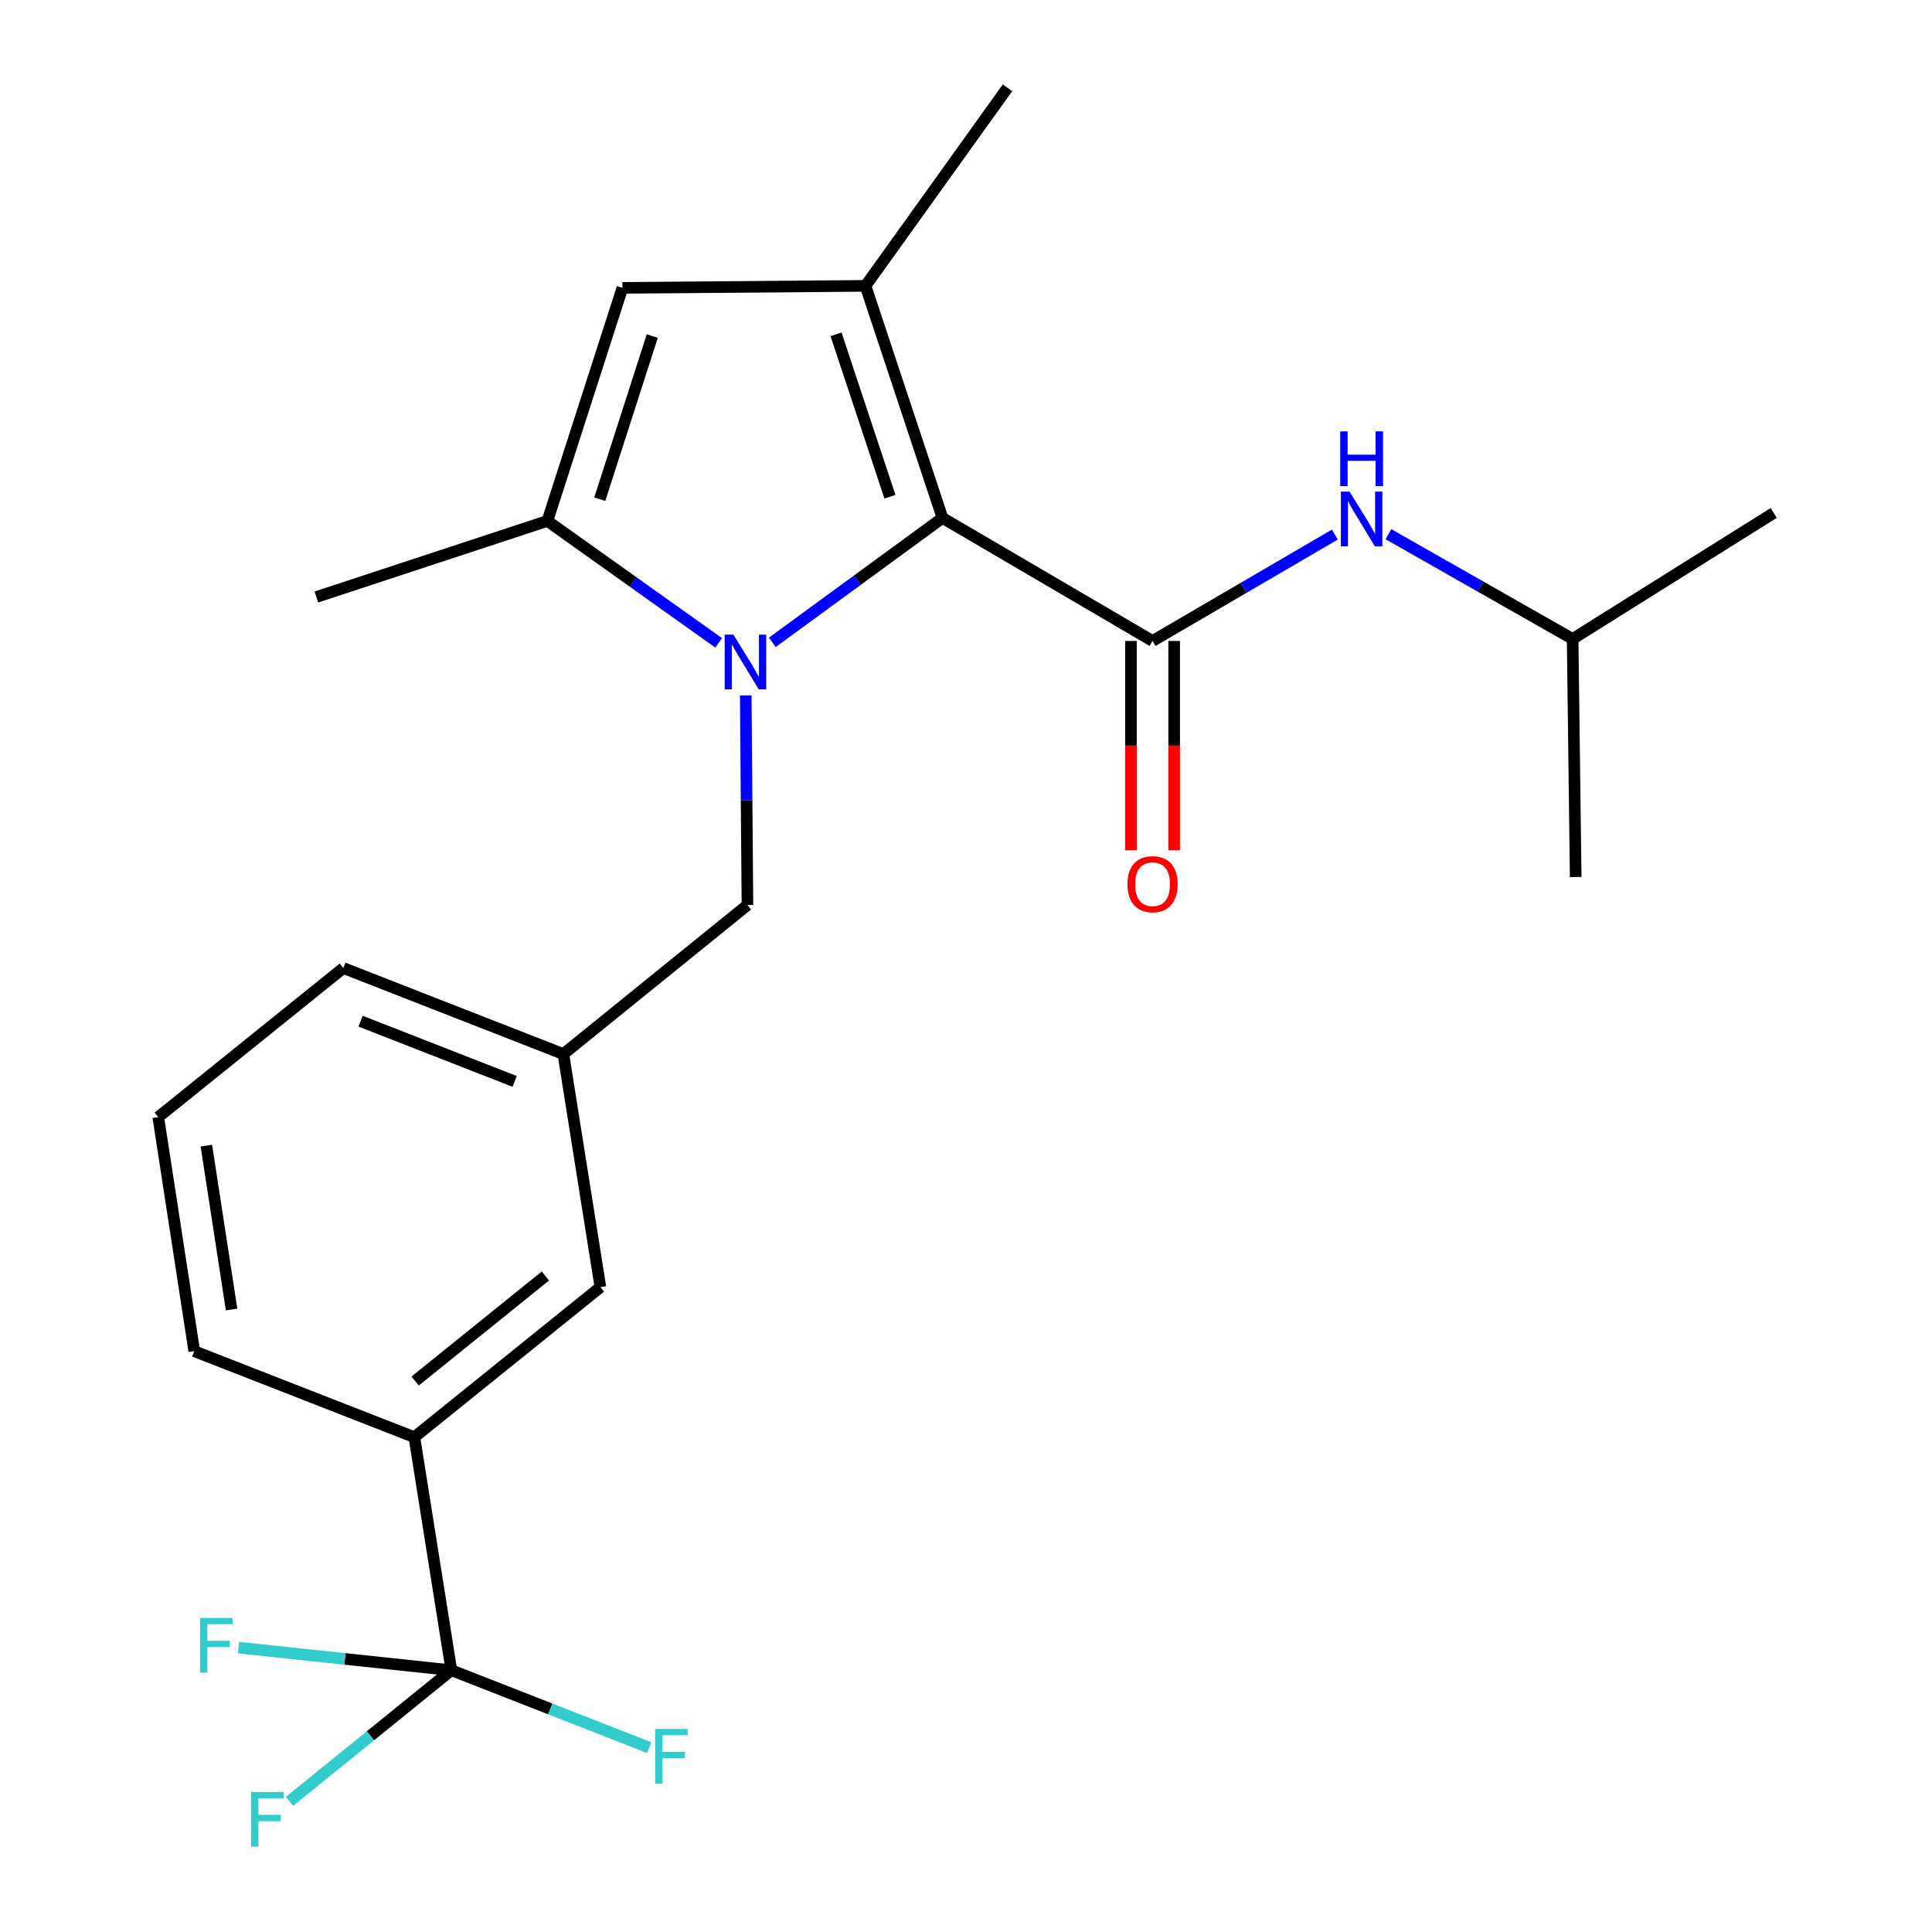 <?xml version='1.0' encoding='iso-8859-1'?>
<svg version='1.1' baseProfile='full'
              xmlns='http://www.w3.org/2000/svg'
                      xmlns:rdkit='http://www.rdkit.org/xml'
                      xmlns:xlink='http://www.w3.org/1999/xlink'
                  xml:space='preserve'
width='1000px' height='1000px' viewBox='0 0 1000 1000'>
<!-- END OF HEADER -->
<rect style='opacity:1.0;fill:#FFFFFF;stroke:none' width='1000' height='1000' x='0' y='0'> </rect>
<path class='bond-0' d='M 399.746,332.478 L 443.792,300.279' style='fill:none;fill-rule:evenodd;stroke:#0000FF;stroke-width:6px;stroke-linecap:butt;stroke-linejoin:miter;stroke-opacity:1' />
<path class='bond-0' d='M 443.792,300.279 L 487.837,268.081' style='fill:none;fill-rule:evenodd;stroke:#000000;stroke-width:6px;stroke-linecap:butt;stroke-linejoin:miter;stroke-opacity:1' />
<path class='bond-3' d='M 371.961,332.749 L 327.643,301.192' style='fill:none;fill-rule:evenodd;stroke:#0000FF;stroke-width:6px;stroke-linecap:butt;stroke-linejoin:miter;stroke-opacity:1' />
<path class='bond-3' d='M 327.643,301.192 L 283.325,269.634' style='fill:none;fill-rule:evenodd;stroke:#000000;stroke-width:6px;stroke-linecap:butt;stroke-linejoin:miter;stroke-opacity:1' />
<path class='bond-7' d='M 385.99,359.943 L 386.434,414.193' style='fill:none;fill-rule:evenodd;stroke:#0000FF;stroke-width:6px;stroke-linecap:butt;stroke-linejoin:miter;stroke-opacity:1' />
<path class='bond-7' d='M 386.434,414.193 L 386.879,468.443' style='fill:none;fill-rule:evenodd;stroke:#000000;stroke-width:6px;stroke-linecap:butt;stroke-linejoin:miter;stroke-opacity:1' />
<path class='bond-1' d='M 487.837,268.081 L 596.56,331.767' style='fill:none;fill-rule:evenodd;stroke:#000000;stroke-width:6px;stroke-linecap:butt;stroke-linejoin:miter;stroke-opacity:1' />
<path class='bond-2' d='M 487.837,268.081 L 447.968,147.965' style='fill:none;fill-rule:evenodd;stroke:#000000;stroke-width:6px;stroke-linecap:butt;stroke-linejoin:miter;stroke-opacity:1' />
<path class='bond-2' d='M 460.632,257.108 L 432.724,173.028' style='fill:none;fill-rule:evenodd;stroke:#000000;stroke-width:6px;stroke-linecap:butt;stroke-linejoin:miter;stroke-opacity:1' />
<path class='bond-6' d='M 596.56,331.767 L 643.73,304.233' style='fill:none;fill-rule:evenodd;stroke:#000000;stroke-width:6px;stroke-linecap:butt;stroke-linejoin:miter;stroke-opacity:1' />
<path class='bond-6' d='M 643.73,304.233 L 690.901,276.7' style='fill:none;fill-rule:evenodd;stroke:#0000FF;stroke-width:6px;stroke-linecap:butt;stroke-linejoin:miter;stroke-opacity:1' />
<path class='bond-9' d='M 585.378,331.767 L 585.378,385.937' style='fill:none;fill-rule:evenodd;stroke:#000000;stroke-width:6px;stroke-linecap:butt;stroke-linejoin:miter;stroke-opacity:1' />
<path class='bond-9' d='M 585.378,385.937 L 585.378,440.107' style='fill:none;fill-rule:evenodd;stroke:#FF0000;stroke-width:6px;stroke-linecap:butt;stroke-linejoin:miter;stroke-opacity:1' />
<path class='bond-9' d='M 607.741,331.767 L 607.741,385.937' style='fill:none;fill-rule:evenodd;stroke:#000000;stroke-width:6px;stroke-linecap:butt;stroke-linejoin:miter;stroke-opacity:1' />
<path class='bond-9' d='M 607.741,385.937 L 607.741,440.107' style='fill:none;fill-rule:evenodd;stroke:#FF0000;stroke-width:6px;stroke-linecap:butt;stroke-linejoin:miter;stroke-opacity:1' />
<path class='bond-15' d='M 447.968,147.965 L 521.481,45.455' style='fill:none;fill-rule:evenodd;stroke:#000000;stroke-width:6px;stroke-linecap:butt;stroke-linejoin:miter;stroke-opacity:1' />
<path class='bond-23' d='M 447.968,147.965 L 322.162,148.997' style='fill:none;fill-rule:evenodd;stroke:#000000;stroke-width:6px;stroke-linecap:butt;stroke-linejoin:miter;stroke-opacity:1' />
<path class='bond-4' d='M 283.325,269.634 L 322.162,148.997' style='fill:none;fill-rule:evenodd;stroke:#000000;stroke-width:6px;stroke-linecap:butt;stroke-linejoin:miter;stroke-opacity:1' />
<path class='bond-4' d='M 310.438,258.392 L 337.624,173.945' style='fill:none;fill-rule:evenodd;stroke:#000000;stroke-width:6px;stroke-linecap:butt;stroke-linejoin:miter;stroke-opacity:1' />
<path class='bond-16' d='M 283.325,269.634 L 163.756,309.006' style='fill:none;fill-rule:evenodd;stroke:#000000;stroke-width:6px;stroke-linecap:butt;stroke-linejoin:miter;stroke-opacity:1' />
<path class='bond-5' d='M 233.629,864.51 L 214.471,743.885' style='fill:none;fill-rule:evenodd;stroke:#000000;stroke-width:6px;stroke-linecap:butt;stroke-linejoin:miter;stroke-opacity:1' />
<path class='bond-12' d='M 233.629,864.51 L 191.737,898.441' style='fill:none;fill-rule:evenodd;stroke:#000000;stroke-width:6px;stroke-linecap:butt;stroke-linejoin:miter;stroke-opacity:1' />
<path class='bond-12' d='M 191.737,898.441 L 149.846,932.373' style='fill:none;fill-rule:evenodd;stroke:#33CCCC;stroke-width:6px;stroke-linecap:butt;stroke-linejoin:miter;stroke-opacity:1' />
<path class='bond-13' d='M 233.629,864.51 L 284.835,884.541' style='fill:none;fill-rule:evenodd;stroke:#000000;stroke-width:6px;stroke-linecap:butt;stroke-linejoin:miter;stroke-opacity:1' />
<path class='bond-13' d='M 284.835,884.541 L 336.042,904.572' style='fill:none;fill-rule:evenodd;stroke:#33CCCC;stroke-width:6px;stroke-linecap:butt;stroke-linejoin:miter;stroke-opacity:1' />
<path class='bond-14' d='M 233.629,864.51 L 178.534,858.659' style='fill:none;fill-rule:evenodd;stroke:#000000;stroke-width:6px;stroke-linecap:butt;stroke-linejoin:miter;stroke-opacity:1' />
<path class='bond-14' d='M 178.534,858.659 L 123.439,852.808' style='fill:none;fill-rule:evenodd;stroke:#33CCCC;stroke-width:6px;stroke-linecap:butt;stroke-linejoin:miter;stroke-opacity:1' />
<path class='bond-17' d='M 718.654,276.498 L 766.324,303.61' style='fill:none;fill-rule:evenodd;stroke:#0000FF;stroke-width:6px;stroke-linecap:butt;stroke-linejoin:miter;stroke-opacity:1' />
<path class='bond-17' d='M 766.324,303.61 L 813.993,330.723' style='fill:none;fill-rule:evenodd;stroke:#000000;stroke-width:6px;stroke-linecap:butt;stroke-linejoin:miter;stroke-opacity:1' />
<path class='bond-11' d='M 386.879,468.443 L 291.599,545.584' style='fill:none;fill-rule:evenodd;stroke:#000000;stroke-width:6px;stroke-linecap:butt;stroke-linejoin:miter;stroke-opacity:1' />
<path class='bond-8' d='M 214.471,743.885 L 310.769,666.222' style='fill:none;fill-rule:evenodd;stroke:#000000;stroke-width:6px;stroke-linecap:butt;stroke-linejoin:miter;stroke-opacity:1' />
<path class='bond-8' d='M 214.877,714.827 L 282.286,660.464' style='fill:none;fill-rule:evenodd;stroke:#000000;stroke-width:6px;stroke-linecap:butt;stroke-linejoin:miter;stroke-opacity:1' />
<path class='bond-24' d='M 214.471,743.885 L 100.555,699.369' style='fill:none;fill-rule:evenodd;stroke:#000000;stroke-width:6px;stroke-linecap:butt;stroke-linejoin:miter;stroke-opacity:1' />
<path class='bond-10' d='M 310.769,666.222 L 291.599,545.584' style='fill:none;fill-rule:evenodd;stroke:#000000;stroke-width:6px;stroke-linecap:butt;stroke-linejoin:miter;stroke-opacity:1' />
<path class='bond-20' d='M 291.599,545.584 L 177.708,501.057' style='fill:none;fill-rule:evenodd;stroke:#000000;stroke-width:6px;stroke-linecap:butt;stroke-linejoin:miter;stroke-opacity:1' />
<path class='bond-20' d='M 266.372,559.733 L 186.649,528.564' style='fill:none;fill-rule:evenodd;stroke:#000000;stroke-width:6px;stroke-linecap:butt;stroke-linejoin:miter;stroke-opacity:1' />
<path class='bond-21' d='M 813.993,330.723 L 918.081,265.497' style='fill:none;fill-rule:evenodd;stroke:#000000;stroke-width:6px;stroke-linecap:butt;stroke-linejoin:miter;stroke-opacity:1' />
<path class='bond-22' d='M 813.993,330.723 L 815.571,453.957' style='fill:none;fill-rule:evenodd;stroke:#000000;stroke-width:6px;stroke-linecap:butt;stroke-linejoin:miter;stroke-opacity:1' />
<path class='bond-18' d='M 100.555,699.369 L 81.918,578.21' style='fill:none;fill-rule:evenodd;stroke:#000000;stroke-width:6px;stroke-linecap:butt;stroke-linejoin:miter;stroke-opacity:1' />
<path class='bond-18' d='M 119.863,677.795 L 106.817,592.984' style='fill:none;fill-rule:evenodd;stroke:#000000;stroke-width:6px;stroke-linecap:butt;stroke-linejoin:miter;stroke-opacity:1' />
<path class='bond-19' d='M 81.918,578.21 L 177.708,501.057' style='fill:none;fill-rule:evenodd;stroke:#000000;stroke-width:6px;stroke-linecap:butt;stroke-linejoin:miter;stroke-opacity:1' />
<path  class='atom-0' d='M 379.588 328.478
L 388.868 343.478
Q 389.788 344.958, 391.268 347.638
Q 392.748 350.318, 392.828 350.478
L 392.828 328.478
L 396.588 328.478
L 396.588 356.798
L 392.708 356.798
L 382.748 340.398
Q 381.588 338.478, 380.348 336.278
Q 379.148 334.078, 378.788 333.398
L 378.788 356.798
L 375.108 356.798
L 375.108 328.478
L 379.588 328.478
' fill='#0000FF'/>
<path  class='atom-7' d='M 698.513 254.443
L 707.793 269.443
Q 708.713 270.923, 710.193 273.603
Q 711.673 276.283, 711.753 276.443
L 711.753 254.443
L 715.513 254.443
L 715.513 282.763
L 711.633 282.763
L 701.673 266.363
Q 700.513 264.443, 699.273 262.243
Q 698.073 260.043, 697.713 259.363
L 697.713 282.763
L 694.033 282.763
L 694.033 254.443
L 698.513 254.443
' fill='#0000FF'/>
<path  class='atom-7' d='M 693.693 223.291
L 697.533 223.291
L 697.533 235.331
L 712.013 235.331
L 712.013 223.291
L 715.853 223.291
L 715.853 251.611
L 712.013 251.611
L 712.013 238.531
L 697.533 238.531
L 697.533 251.611
L 693.693 251.611
L 693.693 223.291
' fill='#0000FF'/>
<path  class='atom-10' d='M 583.56 457.652
Q 583.56 450.852, 586.92 447.052
Q 590.28 443.252, 596.56 443.252
Q 602.84 443.252, 606.2 447.052
Q 609.56 450.852, 609.56 457.652
Q 609.56 464.532, 606.16 468.452
Q 602.76 472.332, 596.56 472.332
Q 590.32 472.332, 586.92 468.452
Q 583.56 464.572, 583.56 457.652
M 596.56 469.132
Q 600.88 469.132, 603.2 466.252
Q 605.56 463.332, 605.56 457.652
Q 605.56 452.092, 603.2 449.292
Q 600.88 446.452, 596.56 446.452
Q 592.24 446.452, 589.88 449.252
Q 587.56 452.052, 587.56 457.652
Q 587.56 463.372, 589.88 466.252
Q 592.24 469.132, 596.56 469.132
' fill='#FF0000'/>
<path  class='atom-13' d='M 129.941 927.515
L 146.781 927.515
L 146.781 930.755
L 133.741 930.755
L 133.741 939.355
L 145.341 939.355
L 145.341 942.635
L 133.741 942.635
L 133.741 955.835
L 129.941 955.835
L 129.941 927.515
' fill='#33CCCC'/>
<path  class='atom-14' d='M 339.1 894.902
L 355.94 894.902
L 355.94 898.142
L 342.9 898.142
L 342.9 906.742
L 354.5 906.742
L 354.5 910.022
L 342.9 910.022
L 342.9 923.222
L 339.1 923.222
L 339.1 894.902
' fill='#33CCCC'/>
<path  class='atom-15' d='M 103.54 837.429
L 120.38 837.429
L 120.38 840.669
L 107.34 840.669
L 107.34 849.269
L 118.94 849.269
L 118.94 852.549
L 107.34 852.549
L 107.34 865.749
L 103.54 865.749
L 103.54 837.429
' fill='#33CCCC'/>
</svg>
